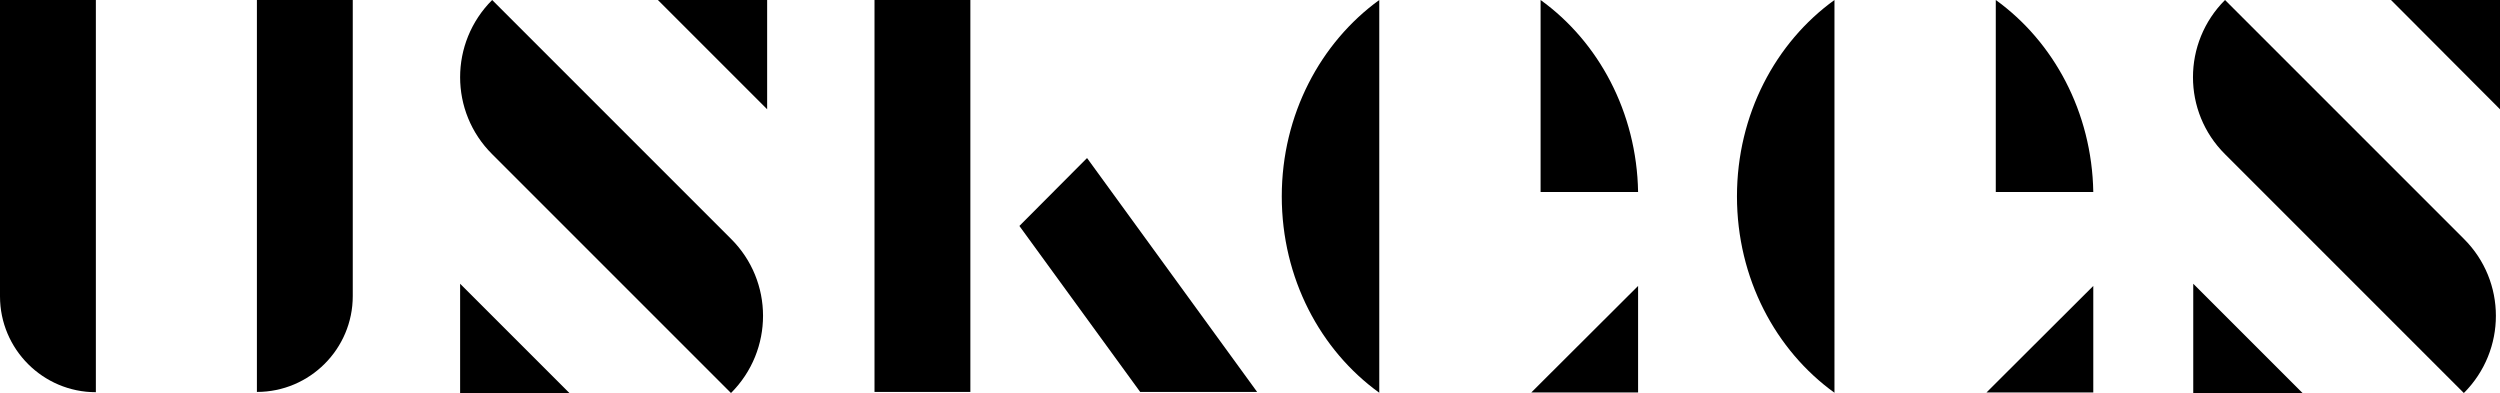 <?xml version="1.0" encoding="utf-8"?>
<!-- Generator: Adobe Illustrator 28.0.0, SVG Export Plug-In . SVG Version: 6.00 Build 0)  -->
<svg version="1.1" id="Layer_1" xmlns="http://www.w3.org/2000/svg" xmlns:xlink="http://www.w3.org/1999/xlink" x="0px" y="0px"
	 viewBox="0 0 912.8 143.5" style="enable-background:new 0 0 912.8 143.5;" xml:space="preserve">
<g>
	<path d="M0,108.2c0,19.3,15.7,35,35,35h0V0H0V108.2z"/>
	<path d="M93.8,0v143.1h0c19.3,0,35-15.7,35-35V0H93.8z"/>
	<polygon points="240.2,0 280.1,39.9 280.1,0 	"/>
	<path d="M179.7,0c-15.6,15.6-15.6,40.8,0,56.3l87.2,87.2c15.6-15.6,15.6-40.8,0-56.3L179.7,0z"/>
	<polygon points="168,143.5 207.9,143.5 168,103.6 	"/>
	<polygon points="873,0 912.8,39.9 912.8,0 	"/>
	<path d="M812.4,0L812.4,0c-15.6,15.6-15.6,40.8,0,56.3l87.2,87.2c15.6-15.6,15.6-40.8,0-56.3L812.4,0z"/>
	<polygon points="800.8,143.5 840.7,143.5 800.8,103.6 	"/>
	<rect x="319.3" width="35" height="143.1"/>
	<polygon points="396.9,57.7 372.2,82.5 416.3,143.1 459,143.1 	"/>
	<polygon points="598.1,143.3 598.1,104.4 559.1,143.3 	"/>
	<path d="M468,71.7c0,29.9,14.1,56.2,35.6,71.7V0C482.2,15.5,468,41.8,468,71.7z"/>
	<path d="M562.5,0v70.1h35.6C597.6,40.9,583.6,15.2,562.5,0z"/>
	<polygon points="764.3,143.3 764.3,104.4 725.3,143.3 	"/>
	<path d="M634.2,71.7c0,29.9,14.1,56.2,35.6,71.7V0C648.3,15.5,634.2,41.8,634.2,71.7z"/>
	<path d="M728.7,0v70.1h35.6C763.8,40.9,749.8,15.2,728.7,0z"/>
</g>
</svg>
